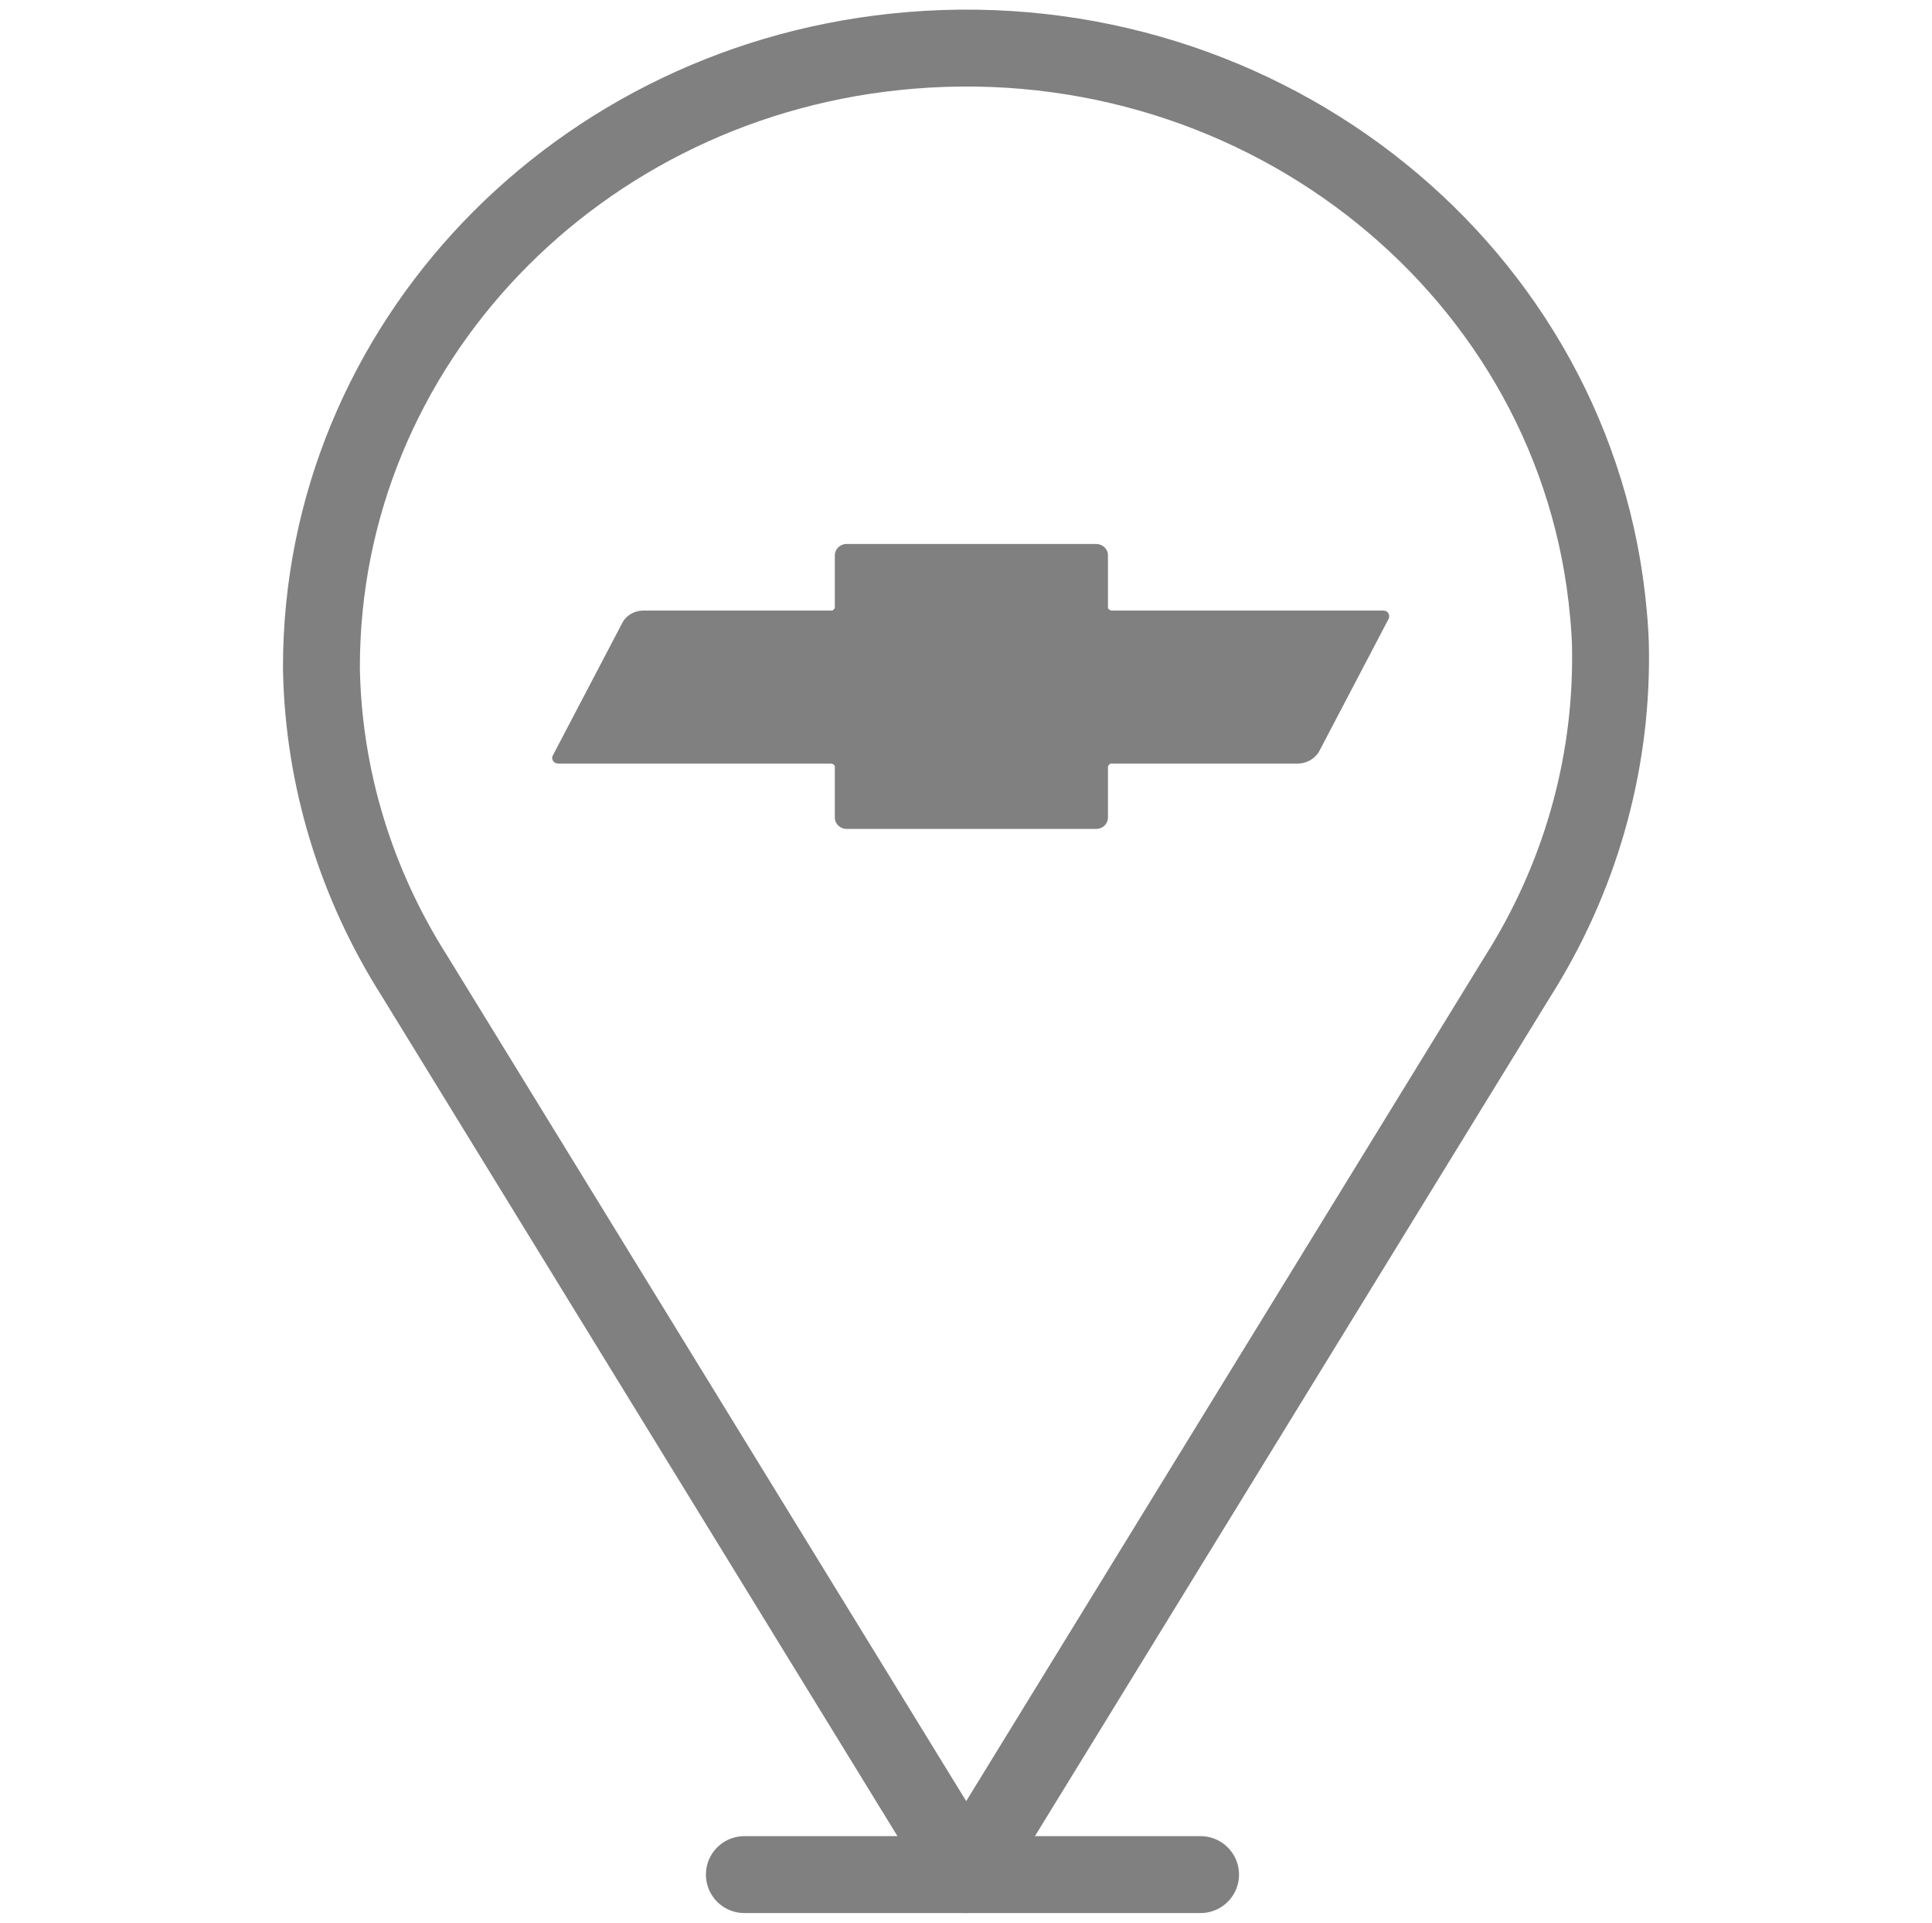 <svg width="201" height="200" viewBox="0 0 201 200" fill="none" xmlns="http://www.w3.org/2000/svg">
<path d="M167.557 67.987C167.557 66.635 167.469 65.242 167.337 63.848C164.17 28.421 131.664 2.2 94.759 5.24C60.097 8.069 33.441 35.938 33.441 69.38V69.633C33.661 80.907 37.004 91.886 43.118 101.513L100.521 195L157.88 101.598C164.302 91.464 167.645 79.852 167.557 67.987Z" stroke="#808080" stroke-width="8" stroke-linecap="round" stroke-linejoin="round"/>
<path d="M77.441 195H124.903" stroke="#808080" stroke-width="8" stroke-linecap="round" stroke-linejoin="round"/>
<path d="M143.905 63.511H115.578C115.578 63.511 115.27 63.384 115.27 63.215V57.768C115.27 57.092 114.698 56.586 114.038 56.586H88.086C87.382 56.586 86.854 57.135 86.854 57.768V63.215C86.854 63.215 86.722 63.511 86.546 63.511H66.928C66.005 63.511 65.125 64.017 64.729 64.82L57.515 78.585C57.339 78.88 57.515 79.26 57.823 79.387C57.911 79.387 57.999 79.429 58.087 79.429H86.546C86.546 79.429 86.854 79.556 86.854 79.725V85.045C86.854 85.721 87.426 86.228 88.086 86.228H114.038C114.742 86.228 115.27 85.679 115.27 85.045V79.725C115.27 79.725 115.402 79.429 115.578 79.429H135.02C135.944 79.429 136.824 78.923 137.263 78.12L144.477 64.355C144.609 64.059 144.477 63.679 144.169 63.553C144.081 63.553 143.993 63.511 143.905 63.511Z" fill="#808080"/>
</svg>
